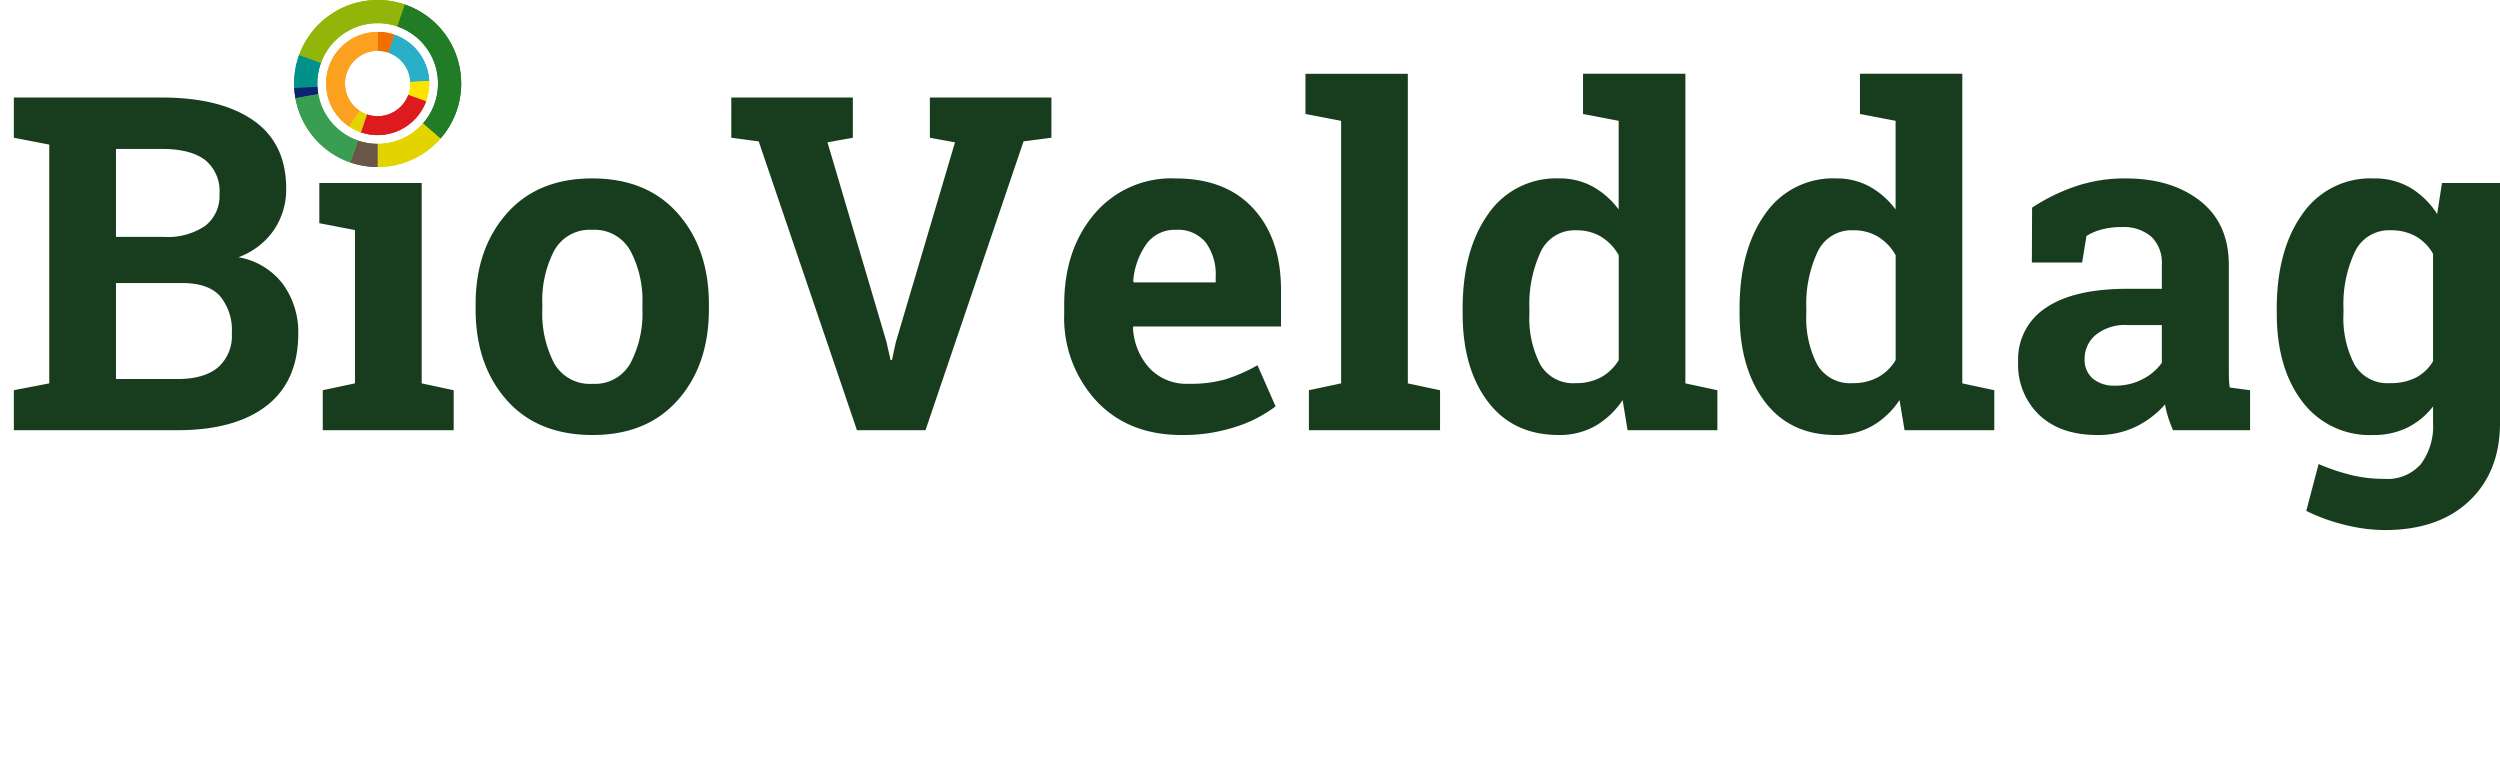 <svg height="120.113" viewBox="0 0 390.008 120.113" width="390.008" xmlns="http://www.w3.org/2000/svg"><path d="m31.341 8.263q-.5-.039-1.018-.039h-.016q-.506 0-1 .039a13.044 13.044 0 0 0 -11.238 8.561l3.4 1.237a9.42 9.42 0 0 1 8.841-6.221h.016a9.394 9.394 0 0 1 3.059.509l1.178-3.42a12.971 12.971 0 0 0 -3.222-.666z" fill="#91b508" transform="translate(28.595 -8.225)"/><path d="m10.914 132.543a9.4 9.4 0 0 1 .555-3.191l-3.4-1.237a13.006 13.006 0 0 0 -.773 4.428q0 .356.019.708l3.612-.189q-.013-.262-.013-.519z" fill="#009289" transform="translate(38.591 -119.516)"/><path d="m188.711 279.463h-.011v3.616h.016a13 13 0 0 0 9.812-4.458l-2.73-2.372a9.388 9.388 0 0 1 -7.087 3.214z" fill="#e3d400" transform="translate(-129.794 -257.023)"/><path d="m241.513 29.72a13.016 13.016 0 0 0 -8.776-11.668l-1.178 3.42a9.4 9.4 0 0 1 6.342 8.437q.012.232.012.467a9.372 9.372 0 0 1 -2.329 6.2l2.73 2.373a12.975 12.975 0 0 0 3.216-8.571q-.001-.332-.017-.658z" fill="#227c26" transform="translate(-169.583 -17.348)"/><path d="m130.869 313.906-1.178 3.42a13.015 13.015 0 0 0 4.233.709v-3.616a9.4 9.4 0 0 1 -3.055-.513z" fill="#695646" transform="translate(-75.023 -291.979)"/><path d="m11.178 197.074-3.612.189a13.039 13.039 0 0 0 .181 1.578l3.562-.628a9.4 9.4 0 0 1 -.131-1.139z" fill="#0c2372" transform="translate(38.341 -183.528)"/><path d="m13.648 212.958-3.562.628a13.048 13.048 0 0 0 8.58 10.034l1.178-3.42a9.425 9.425 0 0 1 -6.196-7.242z" fill="#3a9e52" transform="translate(36.002 -198.272)"/><path d="m218.248 89.986a8.056 8.056 0 0 0 -5.314-6.237l-.96 2.789a5.094 5.094 0 0 1 3.437 4.582l2.945-.154a8.019 8.019 0 0 0 -.108-.98z" fill="#2aafc9" transform="translate(-151.402 -78.332)"/><path d="m188.7 77.689v2.949h.016a5.094 5.094 0 0 1 1.654.274l.96-2.789a8.032 8.032 0 0 0 -2.614-.435z" fill="#ef7000" transform="translate(-129.794 -72.707)"/><path d="m255.872 184.732a5.086 5.086 0 0 1 -.317 1.773l2.772 1.009a8.032 8.032 0 0 0 .494-2.781q0-.2-.01-.4l-2.945.154c.004.084.006.164.006.245z" fill="#ffe300" transform="translate(-191.858 -171.704)"/><path d="m159.718 214.556a5.1 5.1 0 0 1 -4.78 3.324h-.016a5.087 5.087 0 0 1 -1.65-.279l-.96 2.789a8.028 8.028 0 0 0 2.61.439h.016a8.058 8.058 0 0 0 7.552-5.264z" fill="#dd1a1e" transform="translate(-96.021 -199.756)"/><path d="m80.941 82.42a5.086 5.086 0 0 1 3.85-1.776v-2.944a8.038 8.038 0 0 0 -8.03 8.045c0 .15 0 .3.013.447a8.02 8.02 0 0 0 3.6 6.265l1.626-2.465a5.1 5.1 0 0 1 -2.207-3.343 5.168 5.168 0 0 1 -.072-.616c-.006-.1-.009-.194-.009-.293a5.079 5.079 0 0 1 1.23-3.32z" fill="#fca01f" transform="translate(-25.891 -72.712)"/><path d="m127.09 251.572a8.009 8.009 0 0 0 1.809.9l.96-2.789a5.087 5.087 0 0 1 -1.143-.567z" fill="#e3d400" transform="translate(-72.609 -231.831)"/><path d="m-368.778-51.9q9.161 0 14.293 3.564t5.133 10.658a11.257 11.257 0 0 1 -1.907 6.434 11.517 11.517 0 0 1 -5.543 4.26 11.016 11.016 0 0 1 7 4.277 12.755 12.755 0 0 1 2.335 7.592q0 7.45-4.919 11.281t-13.933 3.834h-25.521v-6.238l5.525-1.069v-37.249l-5.525-1.069v-6.275zm-7.129 28.943v14.973h9.588q4.135 0 6.309-1.8a6.519 6.519 0 0 0 2.174-5.329 8.311 8.311 0 0 0 -1.854-5.828q-1.854-2.014-5.846-2.014zm0-7.2h7.485a10.416 10.416 0 0 0 6.416-1.711 5.889 5.889 0 0 0 2.246-4.99 6.228 6.228 0 0 0 -2.263-5.311q-2.263-1.711-6.755-1.711h-7.129zm32.258 23.917 5.026-1.069v-23.916l-5.561-1.069v-6.273h15.969v31.26l4.99 1.069v6.238h-20.424zm23.846-13.4q0-8.626 4.83-14.133t13.349-5.507q8.555 0 13.385 5.489t4.83 14.151v.749q0 8.7-4.83 14.169t-13.314 5.471q-8.59 0-13.42-5.471t-4.83-14.169zm10.408.749a16.778 16.778 0 0 0 1.854 8.466 6.4 6.4 0 0 0 5.988 3.19 6.336 6.336 0 0 0 5.9-3.208 16.667 16.667 0 0 0 1.871-8.448v-.749a16.5 16.5 0 0 0 -1.889-8.376 6.392 6.392 0 0 0 -5.953-3.244 6.312 6.312 0 0 0 -5.917 3.244 16.756 16.756 0 0 0 -1.854 8.376zm48.441-26.733-3.957.713 9.2 31.118.642 2.852h.214l.606-2.78 9.232-31.189-3.921-.713v-6.277h18.963v6.273l-4.349.57-15.295 45.057h-10.693l-15.327-45.055-4.277-.57v-6.275h18.963zm51.293 46.373q-8.339 0-13.331-5.349a19.118 19.118 0 0 1 -4.99-13.581v-1.419q0-8.59 4.723-14.151a15.678 15.678 0 0 1 12.672-5.525q7.806 0 12.119 4.705t4.313 12.725v5.667h-23.026l-.071.214a10.066 10.066 0 0 0 2.552 6.265 7.945 7.945 0 0 0 6.149 2.459 20.024 20.024 0 0 0 5.739-.7 26.376 26.376 0 0 0 4.99-2.192l2.816 6.416a20.488 20.488 0 0 1 -6.194 3.182 26.326 26.326 0 0 1 -8.461 1.284zm-.927-32.009a5.419 5.419 0 0 0 -4.562 2.21 11.506 11.506 0 0 0 -2.067 5.81l.107.178h12.761v-.927a8.349 8.349 0 0 0 -1.551-5.293 5.589 5.589 0 0 0 -4.688-1.978zm20.246-18.072v-6.273h15.969v48.3l5.026 1.069v6.236h-20.46v-6.238l5.026-1.069v-40.956zm49.475 44.627a12.777 12.777 0 0 1 -4.3 4.063 11.345 11.345 0 0 1 -5.65 1.39q-7.129 0-11.068-5.2t-3.939-13.759v-.749q0-9.125 3.957-14.721a12.835 12.835 0 0 1 11.121-5.6 10.677 10.677 0 0 1 5.2 1.265 12.722 12.722 0 0 1 4.063 3.582v-13.83l-5.561-1.069v-6.273h15.969v48.3l4.99 1.069v6.237h-14.008zm-14.543-13.509a15.846 15.846 0 0 0 1.693 7.967 5.916 5.916 0 0 0 5.543 2.905 8.048 8.048 0 0 0 3.957-.927 7.391 7.391 0 0 0 2.745-2.673v-16.358a7.929 7.929 0 0 0 -2.727-2.869 7.32 7.32 0 0 0 -3.9-1.016 5.838 5.838 0 0 0 -5.561 3.386 19.3 19.3 0 0 0 -1.747 8.84zm57.744 13.509a12.777 12.777 0 0 1 -4.3 4.063 11.345 11.345 0 0 1 -5.65 1.39q-7.129 0-11.068-5.2t-3.939-13.759v-.749q0-9.125 3.957-14.721a12.835 12.835 0 0 1 11.121-5.6 10.677 10.677 0 0 1 5.2 1.265 12.723 12.723 0 0 1 4.063 3.582v-13.83l-5.561-1.069v-6.273h15.969v48.3l4.99 1.069v6.237h-13.998zm-14.543-13.509a15.846 15.846 0 0 0 1.693 7.967 5.916 5.916 0 0 0 5.543 2.905 8.048 8.048 0 0 0 3.957-.927 7.391 7.391 0 0 0 2.745-2.673v-16.358a7.929 7.929 0 0 0 -2.729-2.873 7.32 7.32 0 0 0 -3.9-1.016 5.838 5.838 0 0 0 -5.561 3.386 19.3 19.3 0 0 0 -1.747 8.84zm57.209 18.214a18.823 18.823 0 0 1 -.749-1.978 15.6 15.6 0 0 1 -.5-2.05 14.318 14.318 0 0 1 -4.507 3.458 13.486 13.486 0 0 1 -6.077 1.319q-5.667 0-9-3.083a10.875 10.875 0 0 1 -3.333-8.394 9.544 9.544 0 0 1 4.349-8.376q4.349-2.958 12.761-2.958h5.311v-3.778a5.683 5.683 0 0 0 -1.6-4.313 6.614 6.614 0 0 0 -4.741-1.533 11.227 11.227 0 0 0 -3.172.41 8.3 8.3 0 0 0 -2.246.98l-.677 4.135h-7.842l.036-8.555a29.21 29.21 0 0 1 6.541-3.244 23.716 23.716 0 0 1 8.038-1.319q7.165 0 11.638 3.511t4.473 10v15.93q0 .891.018 1.675a11.919 11.919 0 0 0 .125 1.5l3.172.428v6.235zm-9.018-6.951a9.021 9.021 0 0 0 4.278-1.016 8.259 8.259 0 0 0 2.994-2.549v-5.884h-5.311a7.252 7.252 0 0 0 -5.026 1.551 4.854 4.854 0 0 0 -1.711 3.725 3.856 3.856 0 0 0 1.265 3.065 5.161 5.161 0 0 0 3.511 1.108zm25.2-12.012q0-9.125 3.974-14.721a12.88 12.88 0 0 1 11.144-5.596 11.057 11.057 0 0 1 5.7 1.443 12.735 12.735 0 0 1 4.206 4.117l.749-4.848h9.054v37.427q0 7.628-4.794 12.173t-13.171 4.545a26.144 26.144 0 0 1 -6.2-.8 28.8 28.8 0 0 1 -6.06-2.192l1.925-7.307a32.954 32.954 0 0 0 4.991 1.691 21.682 21.682 0 0 0 5.275.624 6.926 6.926 0 0 0 5.7-2.317 9.939 9.939 0 0 0 1.889-6.452v-2.531a11.644 11.644 0 0 1 -4.028 3.315 11.874 11.874 0 0 1 -5.311 1.141 13.12 13.12 0 0 1 -11.068-5.222q-3.974-5.227-3.974-13.741zm10.408.749a15.709 15.709 0 0 0 1.71 7.966 5.957 5.957 0 0 0 5.561 2.905 8.591 8.591 0 0 0 4.046-.873 6.672 6.672 0 0 0 2.656-2.549v-16.753a7.181 7.181 0 0 0 -2.656-2.709 7.784 7.784 0 0 0 -3.974-.962 5.874 5.874 0 0 0 -5.577 3.389 19.136 19.136 0 0 0 -1.764 8.84z" fill="#183d1e" transform="translate(394 67.113)"/><path d="m31.341 8.263q-.5-.039-1.018-.039h-.016q-.506 0-1 .039a13.044 13.044 0 0 0 -11.238 8.561l3.4 1.237a9.42 9.42 0 0 1 8.841-6.221h.016a9.394 9.394 0 0 1 3.059.509l1.178-3.42a12.971 12.971 0 0 0 -3.222-.666z" fill="#91b508" transform="translate(28.595 -8.225)"/><path d="m10.914 132.543a9.4 9.4 0 0 1 .555-3.191l-3.4-1.237a13.006 13.006 0 0 0 -.773 4.428q0 .356.019.708l3.612-.189q-.013-.262-.013-.519z" fill="#009289" transform="translate(38.591 -119.516)"/><path d="m188.711 279.463h-.011v3.616h.016a13 13 0 0 0 9.812-4.458l-2.73-2.372a9.388 9.388 0 0 1 -7.087 3.214z" fill="#e3d400" transform="translate(-129.794 -257.023)"/><path d="m241.513 29.72a13.016 13.016 0 0 0 -8.776-11.668l-1.178 3.42a9.4 9.4 0 0 1 6.342 8.437q.012.232.012.467a9.372 9.372 0 0 1 -2.329 6.2l2.73 2.373a12.975 12.975 0 0 0 3.216-8.571q-.001-.332-.017-.658z" fill="#227c26" transform="translate(-169.583 -17.348)"/><path d="m130.869 313.906-1.178 3.42a13.015 13.015 0 0 0 4.233.709v-3.616a9.4 9.4 0 0 1 -3.055-.513z" fill="#695646" transform="translate(-75.023 -291.979)"/><path d="m11.178 197.074-3.612.189a13.039 13.039 0 0 0 .181 1.578l3.562-.628a9.4 9.4 0 0 1 -.131-1.139z" fill="#0c2372" transform="translate(38.341 -183.528)"/><path d="m13.648 212.958-3.562.628a13.048 13.048 0 0 0 8.58 10.034l1.178-3.42a9.425 9.425 0 0 1 -6.196-7.242z" fill="#3a9e52" transform="translate(36.002 -198.272)"/><path d="m218.248 89.986a8.056 8.056 0 0 0 -5.314-6.237l-.96 2.789a5.094 5.094 0 0 1 3.437 4.582l2.945-.154a8.019 8.019 0 0 0 -.108-.98z" fill="#2aafc9" transform="translate(-151.402 -78.332)"/><path d="m188.7 77.689v2.949h.016a5.094 5.094 0 0 1 1.654.274l.96-2.789a8.032 8.032 0 0 0 -2.614-.435z" fill="#ef7000" transform="translate(-129.794 -72.707)"/><path d="m255.872 184.732a5.086 5.086 0 0 1 -.317 1.773l2.772 1.009a8.032 8.032 0 0 0 .494-2.781q0-.2-.01-.4l-2.945.154c.004.084.006.164.006.245z" fill="#ffe300" transform="translate(-191.858 -171.704)"/><path d="m159.718 214.556a5.1 5.1 0 0 1 -4.78 3.324h-.016a5.087 5.087 0 0 1 -1.65-.279l-.96 2.789a8.028 8.028 0 0 0 2.61.439h.016a8.058 8.058 0 0 0 7.552-5.264z" fill="#dd1a1e" transform="translate(-96.021 -199.756)"/><path d="m80.941 82.42a5.086 5.086 0 0 1 3.85-1.776v-2.944a8.038 8.038 0 0 0 -8.03 8.045c0 .15 0 .3.013.447a8.02 8.02 0 0 0 3.6 6.265l1.626-2.465a5.1 5.1 0 0 1 -2.207-3.343 5.168 5.168 0 0 1 -.072-.616c-.006-.1-.009-.194-.009-.293a5.079 5.079 0 0 1 1.23-3.32z" fill="#fca01f" transform="translate(-25.891 -72.712)"/><path d="m127.09 251.572a8.009 8.009 0 0 0 1.809.9l.96-2.789a5.087 5.087 0 0 1 -1.143-.567z" fill="#e3d400" transform="translate(-72.609 -231.831)"/></svg>